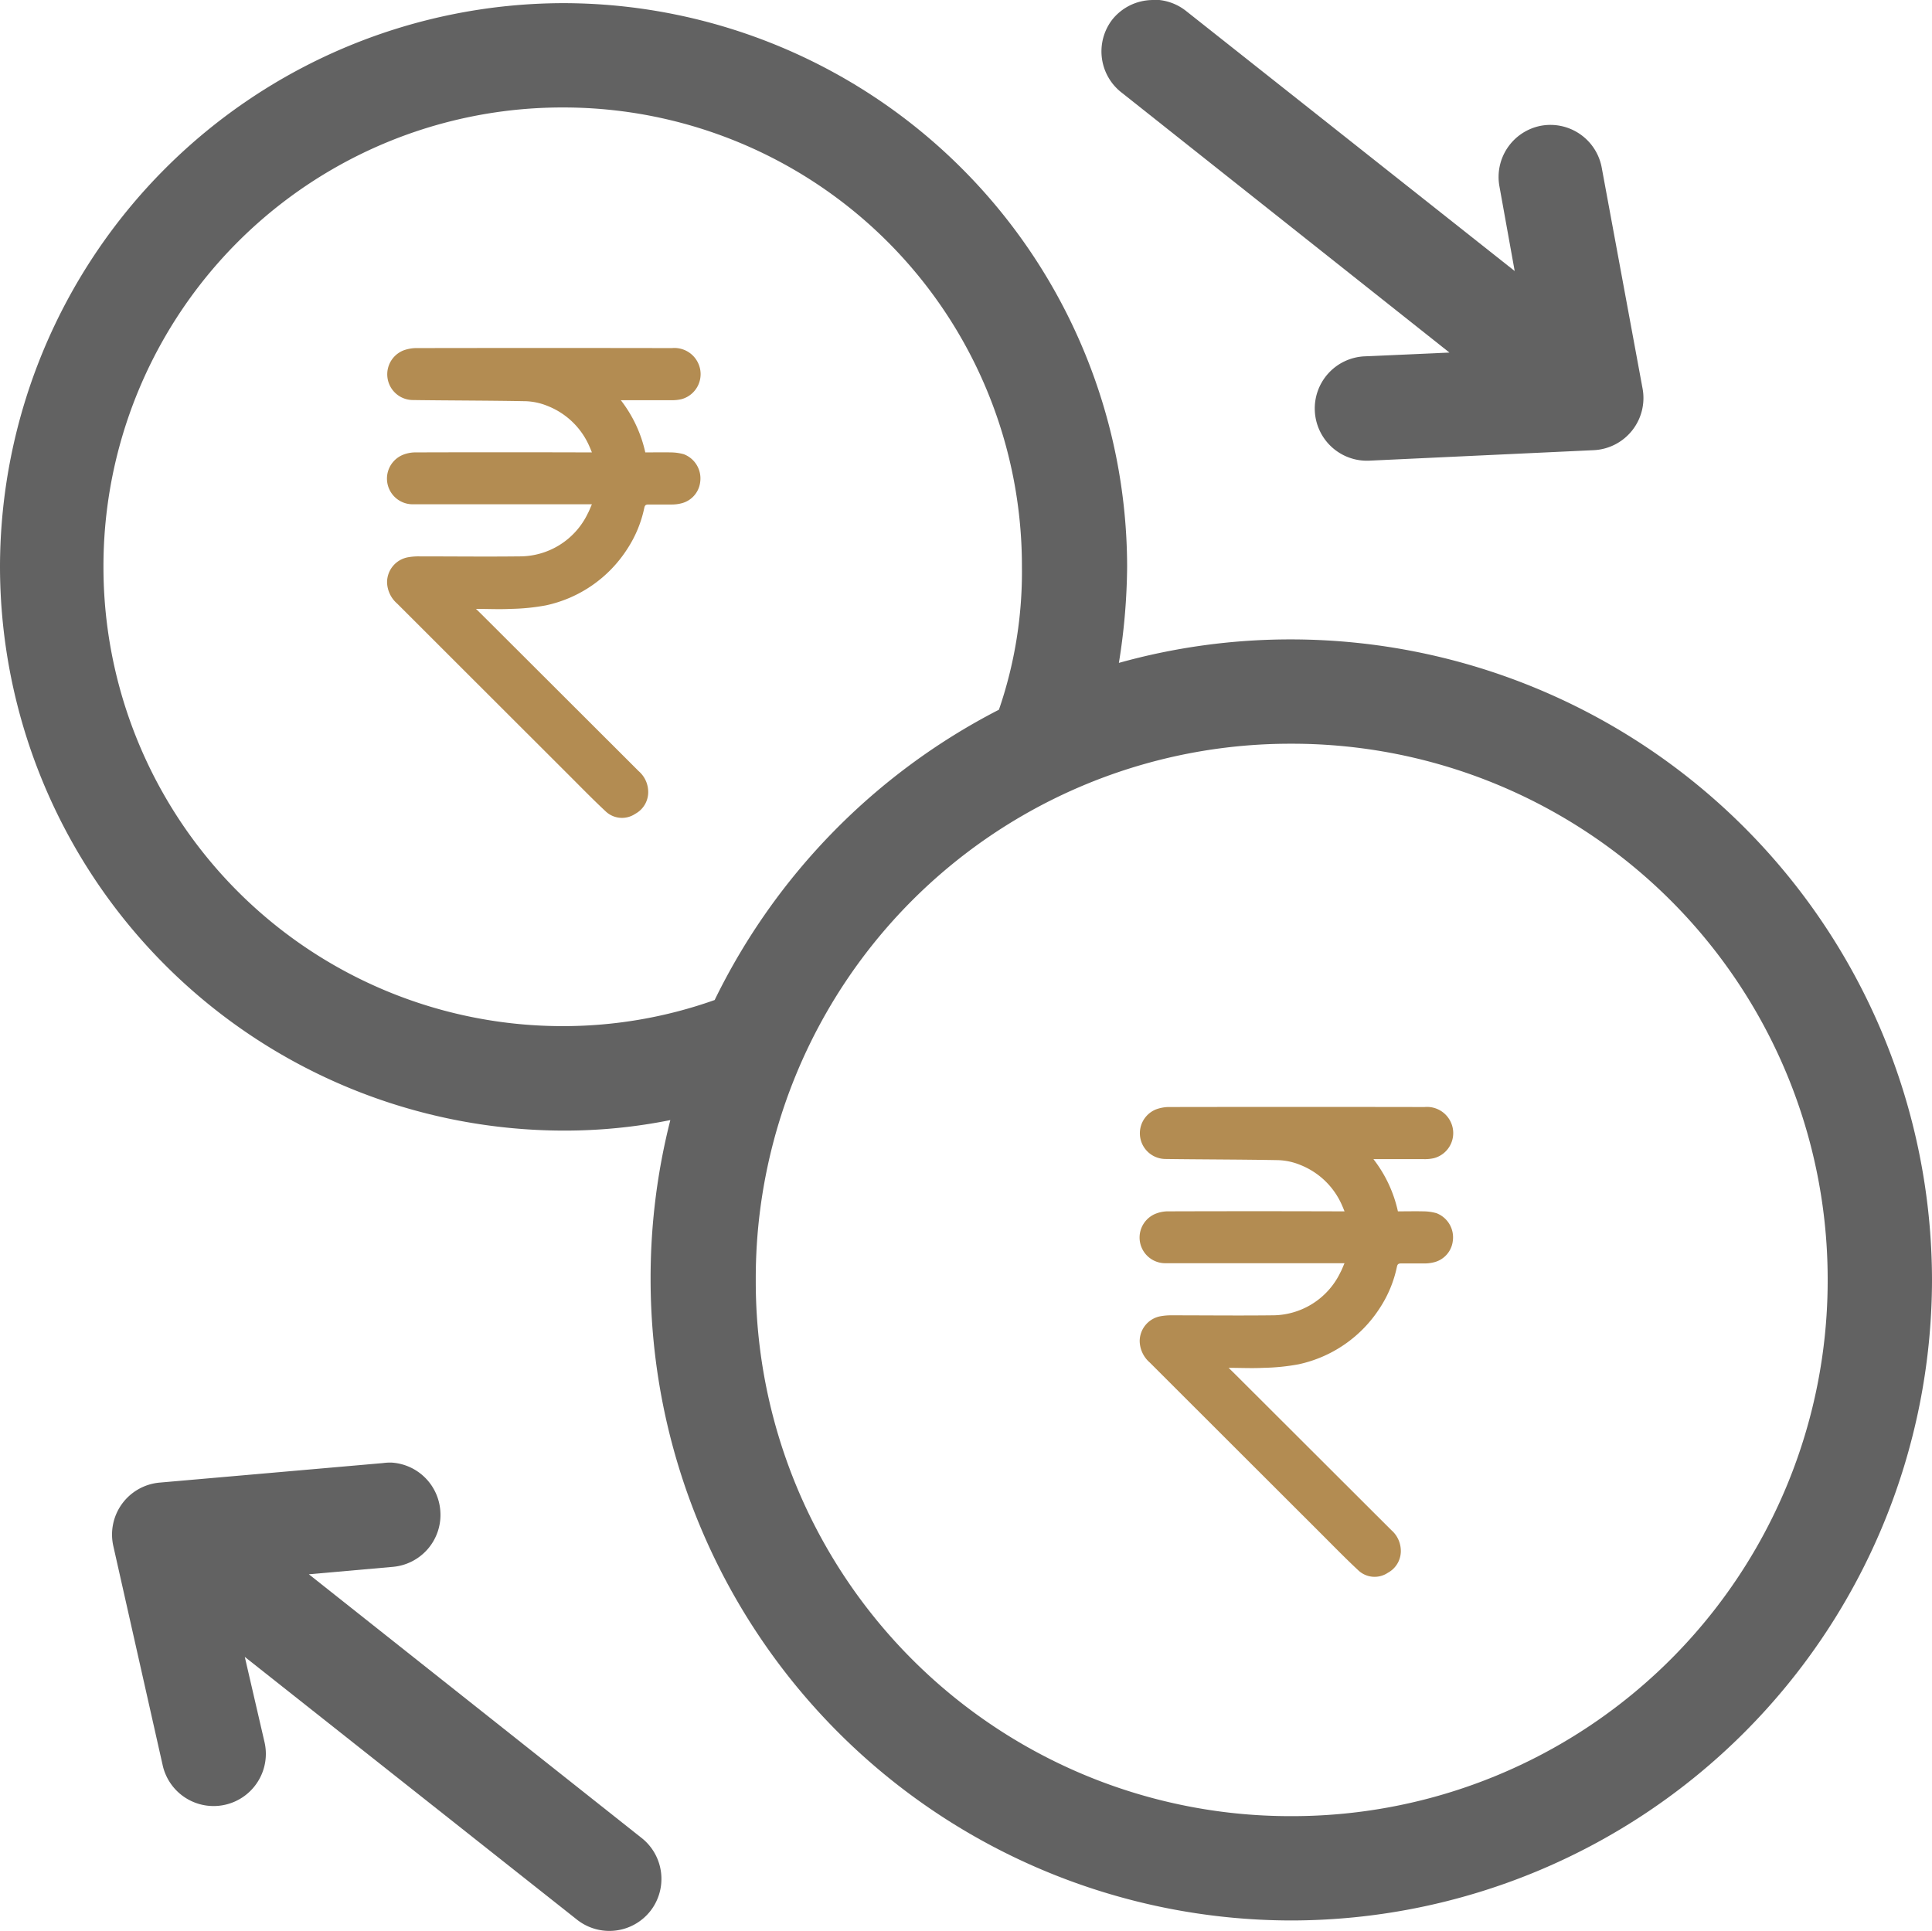 <svg xmlns="http://www.w3.org/2000/svg" width="50.907" height="50.886" viewBox="0 0 50.907 50.886"><g id="Group_3784" data-name="Group 3784" transform="translate(1074.8 532.652)"><g id="Group_3580" data-name="Group 3580" transform="translate(-1074.8 -532.569)"><path id="Path_16026" data-name="Path 16026" d="M-1059.951-532.46a14.871,14.871,0,0,0-14.849,14.853,14.875,14.875,0,0,0,14.849,14.858,14.1,14.1,0,0,0,2.814-.277,16.876,16.876,0,0,0-.52,4.208,16.9,16.9,0,0,0,16.88,16.884,16.9,16.9,0,0,0,16.884-16.884,16.9,16.9,0,0,0-16.884-16.875,16.77,16.77,0,0,0-4.541.619,16.525,16.525,0,0,0,.217-2.533A14.871,14.871,0,0,0-1059.951-532.46Zm0,2.749a12.083,12.083,0,0,1,12.078,12.1,11.173,11.173,0,0,1-.606,3.771,16.943,16.943,0,0,0-7.49,7.65,11.934,11.934,0,0,1-3.983.688,12.1,12.1,0,0,1-12.122-12.109A12.092,12.092,0,0,1-1059.951-529.711Zm19.174,16.767a14.112,14.112,0,0,1,14.135,14.126,14.114,14.114,0,0,1-14.135,14.135,14.086,14.086,0,0,1-14.109-14.135A14.084,14.084,0,0,1-1040.777-512.944Z" transform="translate(1074.8 532.46)" fill="#626262"></path></g><path id="Path_16030" data-name="Path 16030" d="M-1006.435-532.651a1.374,1.374,0,0,0-1.039.515,1.374,1.374,0,0,0-.273,1.022,1.374,1.374,0,0,0,.533.913l8.624,6.84-2.247.1a1.375,1.375,0,0,0-1.3,1.442,1.375,1.375,0,0,0,1.429,1.307l5.922-.277a1.375,1.375,0,0,0,1.008-.517,1.375,1.375,0,0,0,.278-1.1l-1.078-5.831a1.374,1.374,0,0,0-.575-.883,1.375,1.375,0,0,0-1.031-.217,1.375,1.375,0,0,0-1.087,1.606l.4,2.221-8.654-6.849a1.375,1.375,0,0,0-.909-.3Z" transform="translate(-38.018)" fill="#626262"></path><path id="Path_16031" data-name="Path 16031" d="M-1060.628-443.62a1.375,1.375,0,0,0-.217.013l-5.888.515a1.375,1.375,0,0,0-.984.561,1.375,1.375,0,0,0-.228,1.11l1.3,5.775a1.375,1.375,0,0,0,.606.863,1.374,1.374,0,0,0,1.039.18,1.374,1.374,0,0,0,.862-.609,1.374,1.374,0,0,0,.177-1.041l-.52-2.247,8.745,6.918a1.375,1.375,0,0,0,1.022.294,1.374,1.374,0,0,0,.926-.523,1.375,1.375,0,0,0,.273-1.022,1.374,1.374,0,0,0-.533-.913l-8.745-6.931,2.208-.195a1.375,1.375,0,0,0,.937-.484,1.374,1.374,0,0,0,.318-1.005,1.374,1.374,0,0,0-1.3-1.26Z" transform="translate(-3.869 -50.489)" fill="#626262"></path><path id="Path_16032" data-name="Path 16032" d="M82.21,70.73c.077.075.135.131.192.188q2.051,2.047,4.1,4.093a.725.725,0,0,1,.248.5.65.65,0,0,1-.339.623.625.625,0,0,1-.789-.073c-.322-.3-.625-.611-.934-.92q-2.275-2.272-4.549-4.545a.769.769,0,0,1-.268-.564.67.67,0,0,1,.555-.659,1.588,1.588,0,0,1,.3-.023c.875,0,1.749.01,2.624,0a1.989,1.989,0,0,0,1.809-1.13c.039-.071.067-.148.109-.243h-.138c-1.53,0-3.061,0-4.592,0a.677.677,0,0,1-.243-1.306.9.9,0,0,1,.3-.061q2.264-.007,4.527,0h.147c-.023-.054-.04-.1-.059-.141a2,2,0,0,0-1.117-1.086,1.669,1.669,0,0,0-.563-.122c-.995-.019-1.99-.017-2.985-.031a.678.678,0,0,1-.239-1.309,1.031,1.031,0,0,1,.307-.06q3.382-.006,6.764,0a.69.69,0,0,1,.7.417.683.683,0,0,1-.447.929,1.062,1.062,0,0,1-.274.027c-.433,0-.867,0-1.326,0a3.449,3.449,0,0,1,.645,1.376c.23,0,.452-.005.673,0a1.314,1.314,0,0,1,.342.048.682.682,0,0,1,.431.736.656.656,0,0,1-.48.554,1.013,1.013,0,0,1-.271.035c-.2,0-.409,0-.613,0-.063,0-.092.016-.107.083a3.153,3.153,0,0,1-.454,1.095,3.393,3.393,0,0,1-2.14,1.48,5.617,5.617,0,0,1-.928.093c-.3.015-.592,0-.915,0" transform="translate(-1144.472 -587.34)" fill="#b38c52"></path><path id="Path_16063" data-name="Path 16063" d="M82.21,70.73c.077.075.135.131.192.188q2.051,2.047,4.1,4.093a.725.725,0,0,1,.248.5.65.65,0,0,1-.339.623.625.625,0,0,1-.789-.073c-.322-.3-.625-.611-.934-.92q-2.275-2.272-4.549-4.545a.769.769,0,0,1-.268-.564.67.67,0,0,1,.555-.659,1.588,1.588,0,0,1,.3-.023c.875,0,1.749.01,2.624,0a1.989,1.989,0,0,0,1.809-1.13c.039-.071.067-.148.109-.243h-.138c-1.53,0-3.061,0-4.592,0a.677.677,0,0,1-.243-1.306.9.9,0,0,1,.3-.061q2.264-.007,4.527,0h.147c-.023-.054-.04-.1-.059-.141a2,2,0,0,0-1.117-1.086,1.669,1.669,0,0,0-.563-.122c-.995-.019-1.99-.017-2.985-.031a.678.678,0,0,1-.239-1.309,1.031,1.031,0,0,1,.307-.06q3.382-.006,6.764,0a.69.69,0,0,1,.7.417.683.683,0,0,1-.447.929,1.062,1.062,0,0,1-.274.027c-.433,0-.867,0-1.326,0a3.449,3.449,0,0,1,.645,1.376c.23,0,.452-.005.673,0a1.314,1.314,0,0,1,.342.048.682.682,0,0,1,.431.736.656.656,0,0,1-.48.554,1.013,1.013,0,0,1-.271.035c-.2,0-.409,0-.613,0-.063,0-.092.016-.107.083a3.153,3.153,0,0,1-.454,1.095,3.393,3.393,0,0,1-2.14,1.48,5.617,5.617,0,0,1-.928.093c-.3.015-.592,0-.915,0" transform="translate(-1124.641 -567.34)" fill="#b38c52"></path></g></svg>